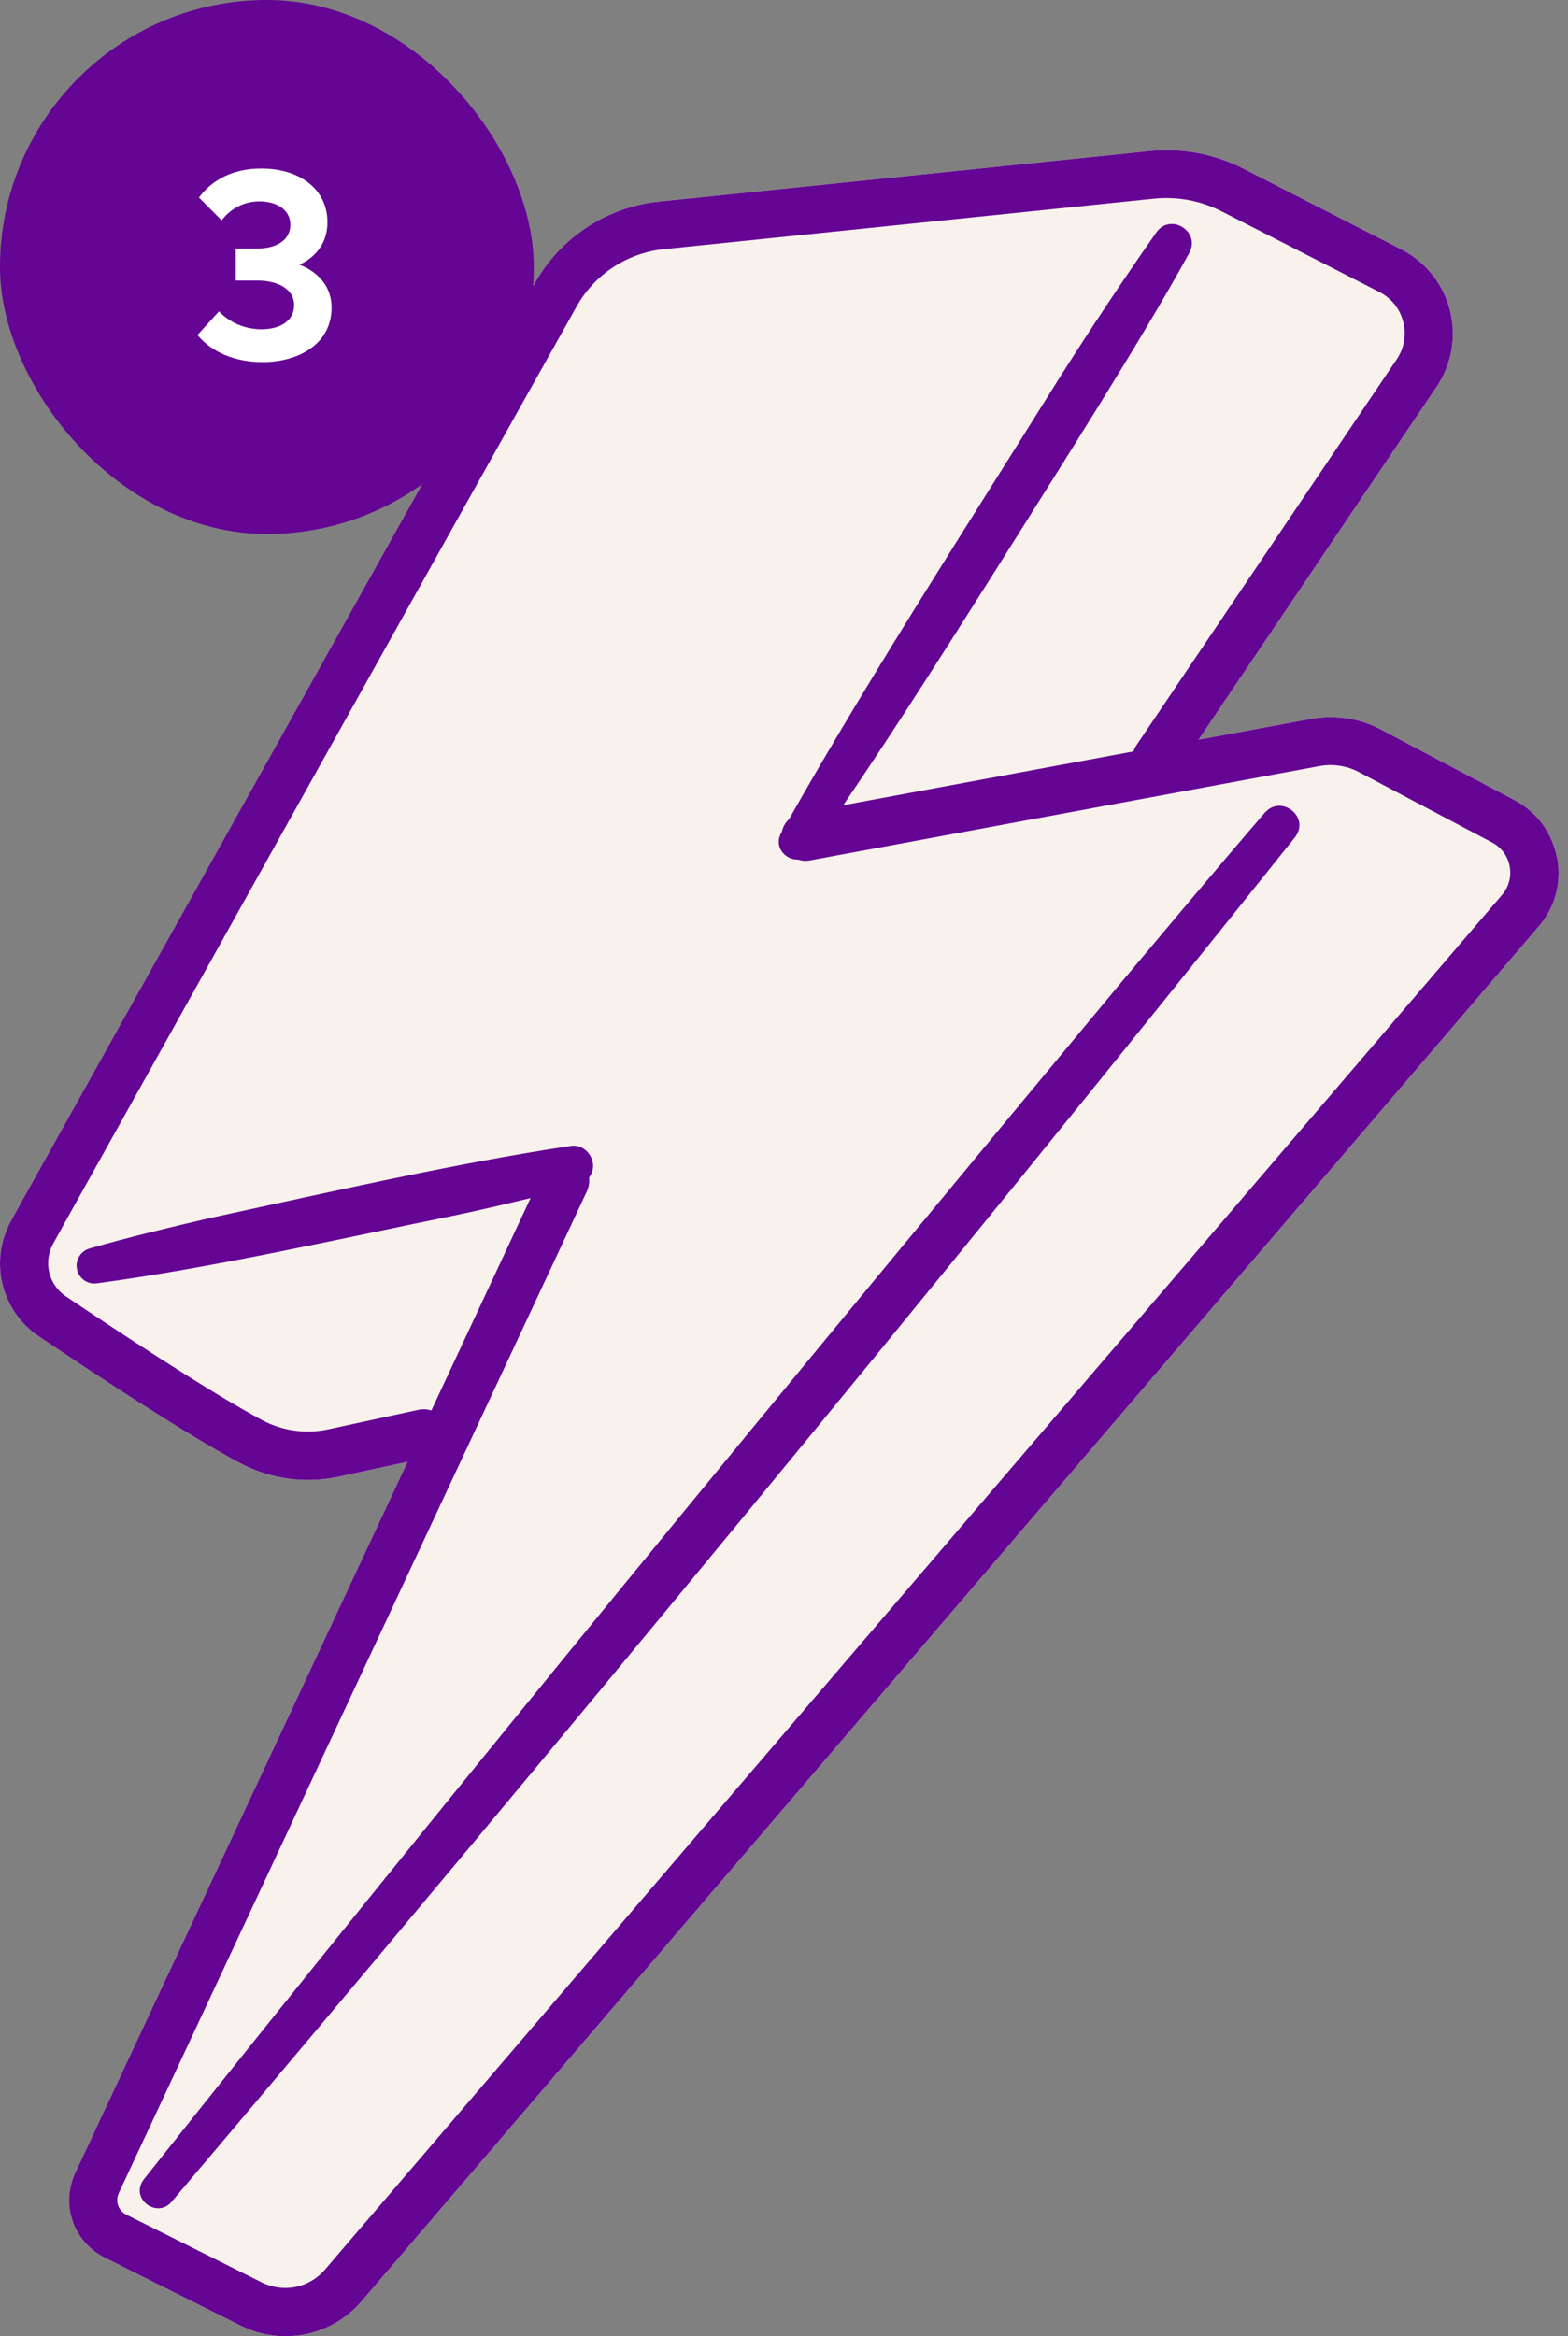 <svg width="94" height="140" viewBox="0 0 94 140" fill="none" xmlns="http://www.w3.org/2000/svg">
<rect x="0" y="0" width="94" height="140" fill="#808080" stroke="none"/>
<g clip-path="url(#clip0_803_536)">
<path d="M93.332 51.38C93.048 49.904 92.125 48.645 90.794 47.947L82.794 43.722C81.493 43.031 79.98 42.813 78.547 43.089L71.85 44.326L86.125 23.171C87.034 21.825 87.318 20.152 86.918 18.582C86.518 17.011 85.456 15.687 84.009 14.945L74.562 10.117C72.802 9.215 70.839 8.851 68.875 9.055L39.51 12.08C36.39 12.4 33.604 14.226 32.063 16.96C24.543 30.334 1.526 71.597 1.294 72.011L0.675 73.131C-0.67 75.553 0.05 78.549 2.341 80.091C6.086 82.614 11.22 85.981 14.362 87.661C15.635 88.338 17.045 88.687 18.463 88.687C19.074 88.687 19.692 88.621 20.303 88.49L24.434 87.596L4.515 130.204C3.621 132.117 4.399 134.349 6.29 135.295L14.42 139.36C15.278 139.789 16.202 140 17.111 140C18.827 140 20.507 139.265 21.678 137.898L92.248 55.51C93.23 54.369 93.63 52.863 93.346 51.38H93.332Z" fill="#F9F2EC"/>
<path d="M93.332 51.38C93.048 49.904 92.125 48.645 90.794 47.947L82.794 43.722C81.493 43.031 79.98 42.813 78.547 43.089L71.85 44.326L86.125 23.171C87.034 21.825 87.318 20.152 86.918 18.582C86.518 17.011 85.456 15.687 84.009 14.945L74.562 10.117C72.802 9.215 70.839 8.851 68.875 9.055L39.51 12.08C36.39 12.4 33.604 14.226 32.063 16.96C24.543 30.334 1.526 71.597 1.294 72.011L0.675 73.131C-0.67 75.553 0.05 78.549 2.341 80.091C6.086 82.614 11.22 85.981 14.362 87.661C15.635 88.338 17.045 88.687 18.463 88.687C19.074 88.687 19.692 88.621 20.303 88.49L24.434 87.596L4.515 130.204C3.621 132.117 4.399 134.349 6.29 135.295L14.42 139.36C15.278 139.789 16.202 140 17.111 140C18.827 140 20.507 139.265 21.678 137.898L92.248 55.51C93.23 54.369 93.63 52.863 93.346 51.38H93.332ZM90.045 53.627L19.474 136.015C18.536 137.106 16.987 137.418 15.7 136.778L7.57 132.713C7.09 132.473 6.893 131.906 7.119 131.426L35.19 71.371C35.306 71.117 35.343 70.84 35.313 70.579C35.364 70.484 35.401 70.419 35.401 70.419C35.888 69.604 35.139 68.506 34.194 68.673C27.168 69.728 19.416 71.517 12.478 73.015C10.1 73.575 7.722 74.135 5.366 74.818C4.864 74.964 4.53 75.451 4.603 75.982C4.675 76.571 5.213 76.986 5.802 76.906C12.813 75.96 20.442 74.222 27.409 72.804C28.878 72.491 30.346 72.149 31.808 71.793L25.86 84.52C25.627 84.447 25.372 84.425 25.118 84.476L19.685 85.654C18.34 85.945 16.929 85.749 15.714 85.101C12.522 83.392 6.973 79.72 3.948 77.684C2.908 76.978 2.581 75.618 3.192 74.52L3.81 73.4C4.043 72.986 27.052 31.723 34.572 18.356C35.648 16.436 37.604 15.156 39.8 14.931L69.166 11.906C70.577 11.76 71.98 12.022 73.246 12.669L82.692 17.498C83.412 17.869 83.921 18.502 84.118 19.28C84.322 20.065 84.183 20.865 83.732 21.534L68.112 44.682C68.039 44.791 67.988 44.907 67.944 45.031L50.549 48.253C53.894 43.337 57.065 38.311 60.243 33.286C63.544 28.014 68.344 20.531 71.297 15.156C71.995 13.869 70.17 12.735 69.326 13.92C67.297 16.822 65.333 19.767 63.443 22.756C58.17 31.206 52.214 40.406 47.306 49.082C47.087 49.285 46.935 49.547 46.869 49.845C46.855 49.874 46.84 49.896 46.825 49.925C46.367 50.769 47.102 51.54 47.836 51.511C48.054 51.583 48.294 51.605 48.542 51.562L79.085 45.911C79.885 45.758 80.729 45.882 81.449 46.26L89.448 50.485C90.001 50.776 90.387 51.292 90.503 51.911C90.619 52.522 90.452 53.147 90.052 53.62L90.045 53.627Z" fill="#640594"/>
<path d="M75.842 48.675C72.963 52.021 70.126 55.41 67.283 58.791C48.447 81.437 26.9 107.566 8.617 130.605C7.766 131.754 9.403 132.954 10.268 131.965C32.368 105.879 56.302 76.877 77.638 50.166C78.562 48.952 76.802 47.592 75.842 48.69V48.675Z" fill="#640594"/>
</g>
<rect width="32" height="32" rx="16" fill="#640594"/>
<path d="M15.75 21.7C14.07 21.7 12.686 21.1 11.838 20.076L13.126 18.66C13.774 19.34 14.71 19.732 15.67 19.732C16.758 19.732 17.63 19.26 17.63 18.276C17.63 17.316 16.646 16.812 15.438 16.812H14.134V14.892H15.446C16.534 14.892 17.406 14.412 17.406 13.468C17.406 12.564 16.59 12.068 15.55 12.068C14.51 12.068 13.742 12.604 13.286 13.204L11.926 11.836C12.662 10.844 13.878 10.1 15.662 10.1C18.022 10.1 19.63 11.38 19.63 13.316C19.63 14.5 18.998 15.372 17.958 15.86C19.134 16.324 19.878 17.22 19.878 18.428C19.878 20.636 17.87 21.7 15.75 21.7Z" fill="white"/>
<defs>
<clipPath id="clip0_803_536">
<rect width="93.436" height="131" fill="white" transform="translate(0 9)"/>
</clipPath>
</defs>
</svg>
